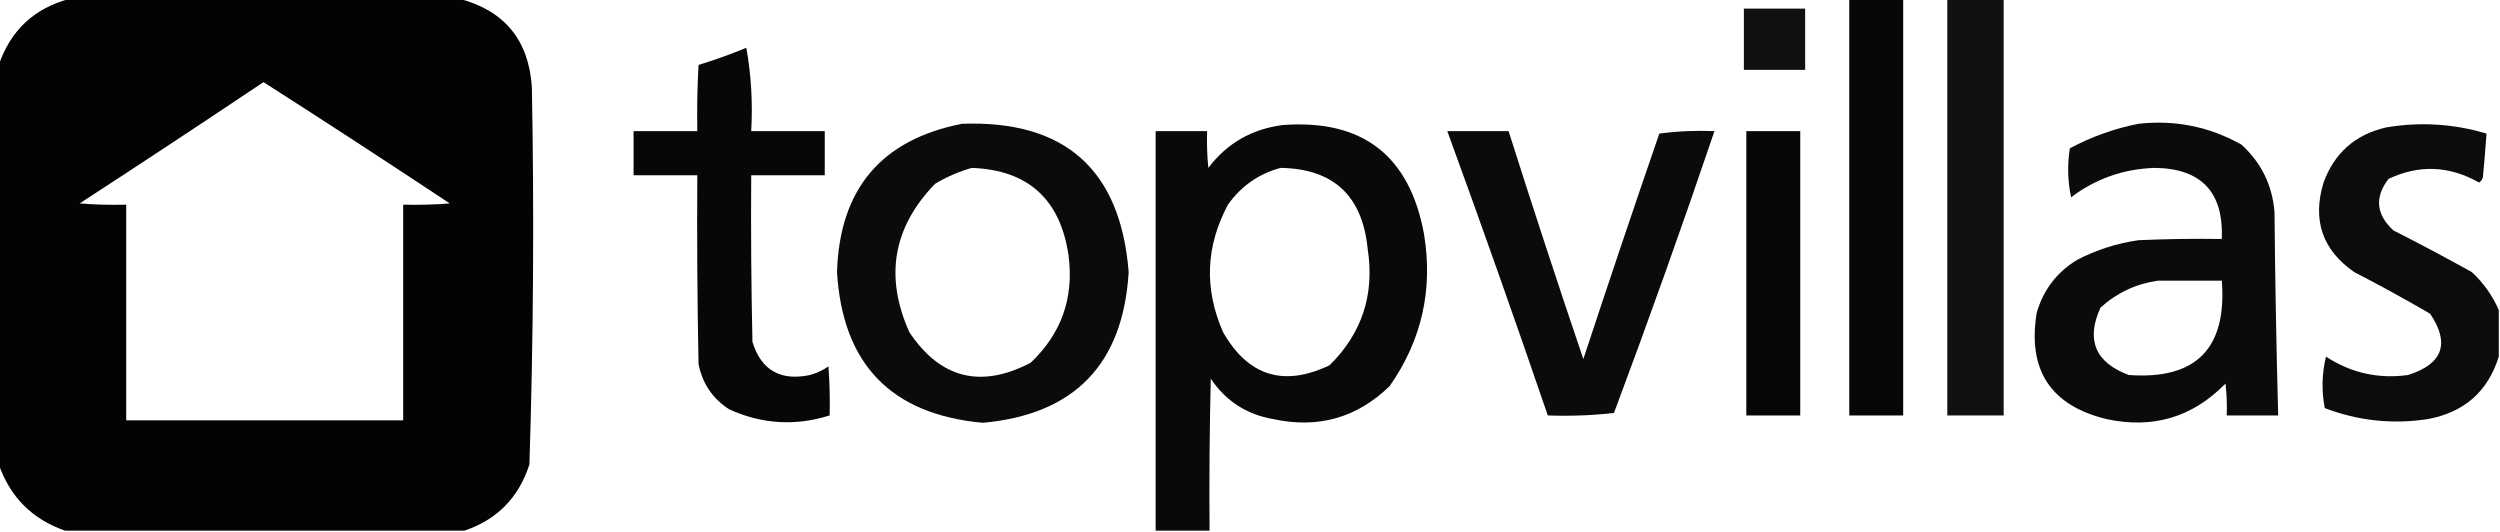 <?xml version="1.0" encoding="UTF-8"?>
<!DOCTYPE svg PUBLIC "-//W3C//DTD SVG 1.1//EN" "http://www.w3.org/Graphics/SVG/1.1/DTD/svg11.dtd">
<svg xmlns="http://www.w3.org/2000/svg" version="1.1" width="1020px" height="217px" style="shape-rendering:geometricPrecision; text-rendering:geometricPrecision; image-rendering:optimizeQuality; fill-rule:evenodd; clip-rule:evenodd" xmlns:xlink="http://www.w3.org/1999/xlink">
<g><path style="opacity:0.987" fill="#000000" d="M 28.5,-0.5 C 81.5,-0.5 134.5,-0.5 187.5,-0.5C 205.893,4.4 215.726,16.4 217,35.5C 217.963,86.858 217.63,138.192 216,189.5C 211.649,203.016 202.816,212.016 189.5,216.5C 135.167,216.5 80.833,216.5 26.5,216.5C 13.167,211.833 4.167,202.833 -0.5,189.5C -0.5,135.167 -0.5,80.833 -0.5,26.5C 4.343,12.324 14.009,3.324 28.5,-0.5 Z M 107.5,33.5 C 132.951,49.777 158.284,66.277 183.5,83C 177.175,83.499 170.842,83.666 164.5,83.5C 164.5,112.833 164.5,142.167 164.5,171.5C 126.833,171.5 89.167,171.5 51.5,171.5C 51.5,142.167 51.5,112.833 51.5,83.5C 45.158,83.666 38.825,83.499 32.5,83C 57.676,66.637 82.676,50.137 107.5,33.5 Z"/></g>
<g><path style="opacity:0.974" fill="#000000" d="M 754.5,-0.5 C 761.833,-0.5 769.167,-0.5 776.5,-0.5C 776.5,56.167 776.5,112.833 776.5,169.5C 769.167,169.5 761.833,169.5 754.5,169.5C 754.5,112.833 754.5,56.167 754.5,-0.5 Z"/></g>
<g><path style="opacity:0.932" fill="#000000" d="M 794.5,-0.5 C 802.167,-0.5 809.833,-0.5 817.5,-0.5C 817.5,56.167 817.5,112.833 817.5,169.5C 809.833,169.5 802.167,169.5 794.5,169.5C 794.5,112.833 794.5,56.167 794.5,-0.5 Z"/></g>
<g><path style="opacity:0.931" fill="#000000" d="M 711.5,3.5 C 719.833,3.5 728.167,3.5 736.5,3.5C 736.5,11.833 736.5,20.167 736.5,28.5C 728.167,28.5 719.833,28.5 711.5,28.5C 711.5,20.167 711.5,11.833 711.5,3.5 Z"/></g>
<g><path style="opacity:0.969" fill="#000000" d="M 304.5,19.5 C 306.478,30.451 307.144,41.784 306.5,53.5C 316.5,53.5 326.5,53.5 336.5,53.5C 336.5,59.5 336.5,65.5 336.5,71.5C 326.5,71.5 316.5,71.5 306.5,71.5C 306.333,94.169 306.5,116.836 307,139.5C 310.577,151.047 318.411,155.547 330.5,153C 333.196,152.235 335.696,151.068 338,149.5C 338.5,156.158 338.666,162.825 338.5,169.5C 324.5,173.904 310.834,173.07 297.5,167C 290.733,162.645 286.566,156.478 285,148.5C 284.5,122.835 284.333,97.169 284.5,71.5C 275.833,71.5 267.167,71.5 258.5,71.5C 258.5,65.5 258.5,59.5 258.5,53.5C 267.167,53.5 275.833,53.5 284.5,53.5C 284.334,44.494 284.5,35.494 285,26.5C 291.685,24.44 298.185,22.107 304.5,19.5 Z"/></g>
<g><path style="opacity:0.955" fill="#000000" d="M 392.5,50.5 C 434.496,48.998 457.163,69.165 460.5,111C 458.23,148.602 438.396,169.102 401,172.5C 363.593,169.092 343.759,148.592 341.5,111C 342.543,77.14 359.543,56.974 392.5,50.5 Z M 396.5,68.5 C 419.559,69.384 432.726,81.384 436,104.5C 438.163,121.682 432.996,136.182 420.5,148C 400.14,158.619 383.64,154.452 371,135.5C 360.865,112.855 364.365,92.688 381.5,75C 386.306,72.129 391.306,69.963 396.5,68.5 Z"/></g>
<g><path style="opacity:0.964" fill="#000000" d="M 493.5,216.5 C 486.167,216.5 478.833,216.5 471.5,216.5C 471.5,162.167 471.5,107.833 471.5,53.5C 478.5,53.5 485.5,53.5 492.5,53.5C 492.334,58.511 492.501,63.511 493,68.5C 500.632,58.429 510.798,52.596 523.5,51C 555.951,48.644 575.117,63.478 581,95.5C 584.738,118.156 580.071,138.823 567,157.5C 553.667,170.461 537.833,174.961 519.5,171C 508.62,169.11 500.12,163.61 494,154.5C 493.5,175.164 493.333,195.831 493.5,216.5 Z M 522.5,68.5 C 544.027,68.854 555.86,79.854 558,101.5C 560.902,120.09 555.735,135.923 542.5,149C 523.77,157.978 509.27,153.478 499,135.5C 491.248,117.853 491.915,100.52 501,83.5C 506.438,75.875 513.605,70.875 522.5,68.5 Z"/></g>
<g><path style="opacity:0.956" fill="#000000" d="M 872.5,50.5 C 887.494,48.852 901.494,51.685 914.5,59C 922.589,66.346 927.089,75.513 928,86.5C 928.248,114.178 928.748,141.845 929.5,169.5C 922.5,169.5 915.5,169.5 908.5,169.5C 908.666,165.154 908.499,160.821 908,156.5C 894.586,170.232 878.419,175.066 859.5,171C 836.631,165.458 827.131,150.958 831,127.5C 833.739,118.176 839.239,111.009 847.5,106C 855.381,101.929 863.714,99.262 872.5,98C 883.828,97.5 895.162,97.334 906.5,97.5C 907.265,78.34 898.098,68.673 879,68.5C 866.354,68.937 855.021,72.937 845,80.5C 843.61,73.839 843.444,67.173 844.5,60.5C 853.457,55.739 862.79,52.406 872.5,50.5 Z M 880.5,114.5 C 889.167,114.5 897.833,114.5 906.5,114.5C 908.658,142.175 895.991,155.008 868.5,153C 854.839,147.853 851.006,138.687 857,125.5C 863.763,119.419 871.596,115.752 880.5,114.5 Z"/></g>
<g><path style="opacity:0.953" fill="#000000" d="M 1019.5,126.5 C 1019.5,132.833 1019.5,139.167 1019.5,145.5C 1015.08,159.742 1005.41,168.242 990.5,171C 976.097,173.191 962.097,171.691 948.5,166.5C 947.16,159.458 947.326,152.458 949,145.5C 959.227,152.182 970.394,154.682 982.5,153C 996.668,148.489 999.668,140.155 991.5,128C 981.327,122.079 970.994,116.413 960.5,111C 947.527,101.977 943.361,89.81 948,74.5C 952.432,62.402 960.932,54.902 973.5,52C 987.358,49.648 1001.02,50.482 1014.5,54.5C 1014.09,60.502 1013.59,66.501 1013,72.5C 1012.69,73.308 1012.19,73.975 1011.5,74.5C 999.302,67.591 986.969,67.091 974.5,73C 968.776,80.497 969.443,87.497 976.5,94C 987.292,99.482 997.959,105.149 1008.5,111C 1013.31,115.478 1016.97,120.644 1019.5,126.5 Z"/></g>
<g><path style="opacity:0.955" fill="#000000" d="M 590.5,53.5 C 598.833,53.5 607.167,53.5 615.5,53.5C 625.358,84.575 635.525,115.575 646,146.5C 656.136,115.759 666.469,85.093 677,54.5C 684.413,53.519 691.913,53.186 699.5,53.5C 686.435,92.026 672.769,130.359 658.5,168.5C 649.525,169.498 640.525,169.832 631.5,169.5C 618.231,130.694 604.565,92.027 590.5,53.5 Z"/></g>
<g><path style="opacity:0.973" fill="#000000" d="M 712.5,53.5 C 719.833,53.5 727.167,53.5 734.5,53.5C 734.5,92.167 734.5,130.833 734.5,169.5C 727.167,169.5 719.833,169.5 712.5,169.5C 712.5,130.833 712.5,92.167 712.5,53.5 Z"/></g>
</svg>
